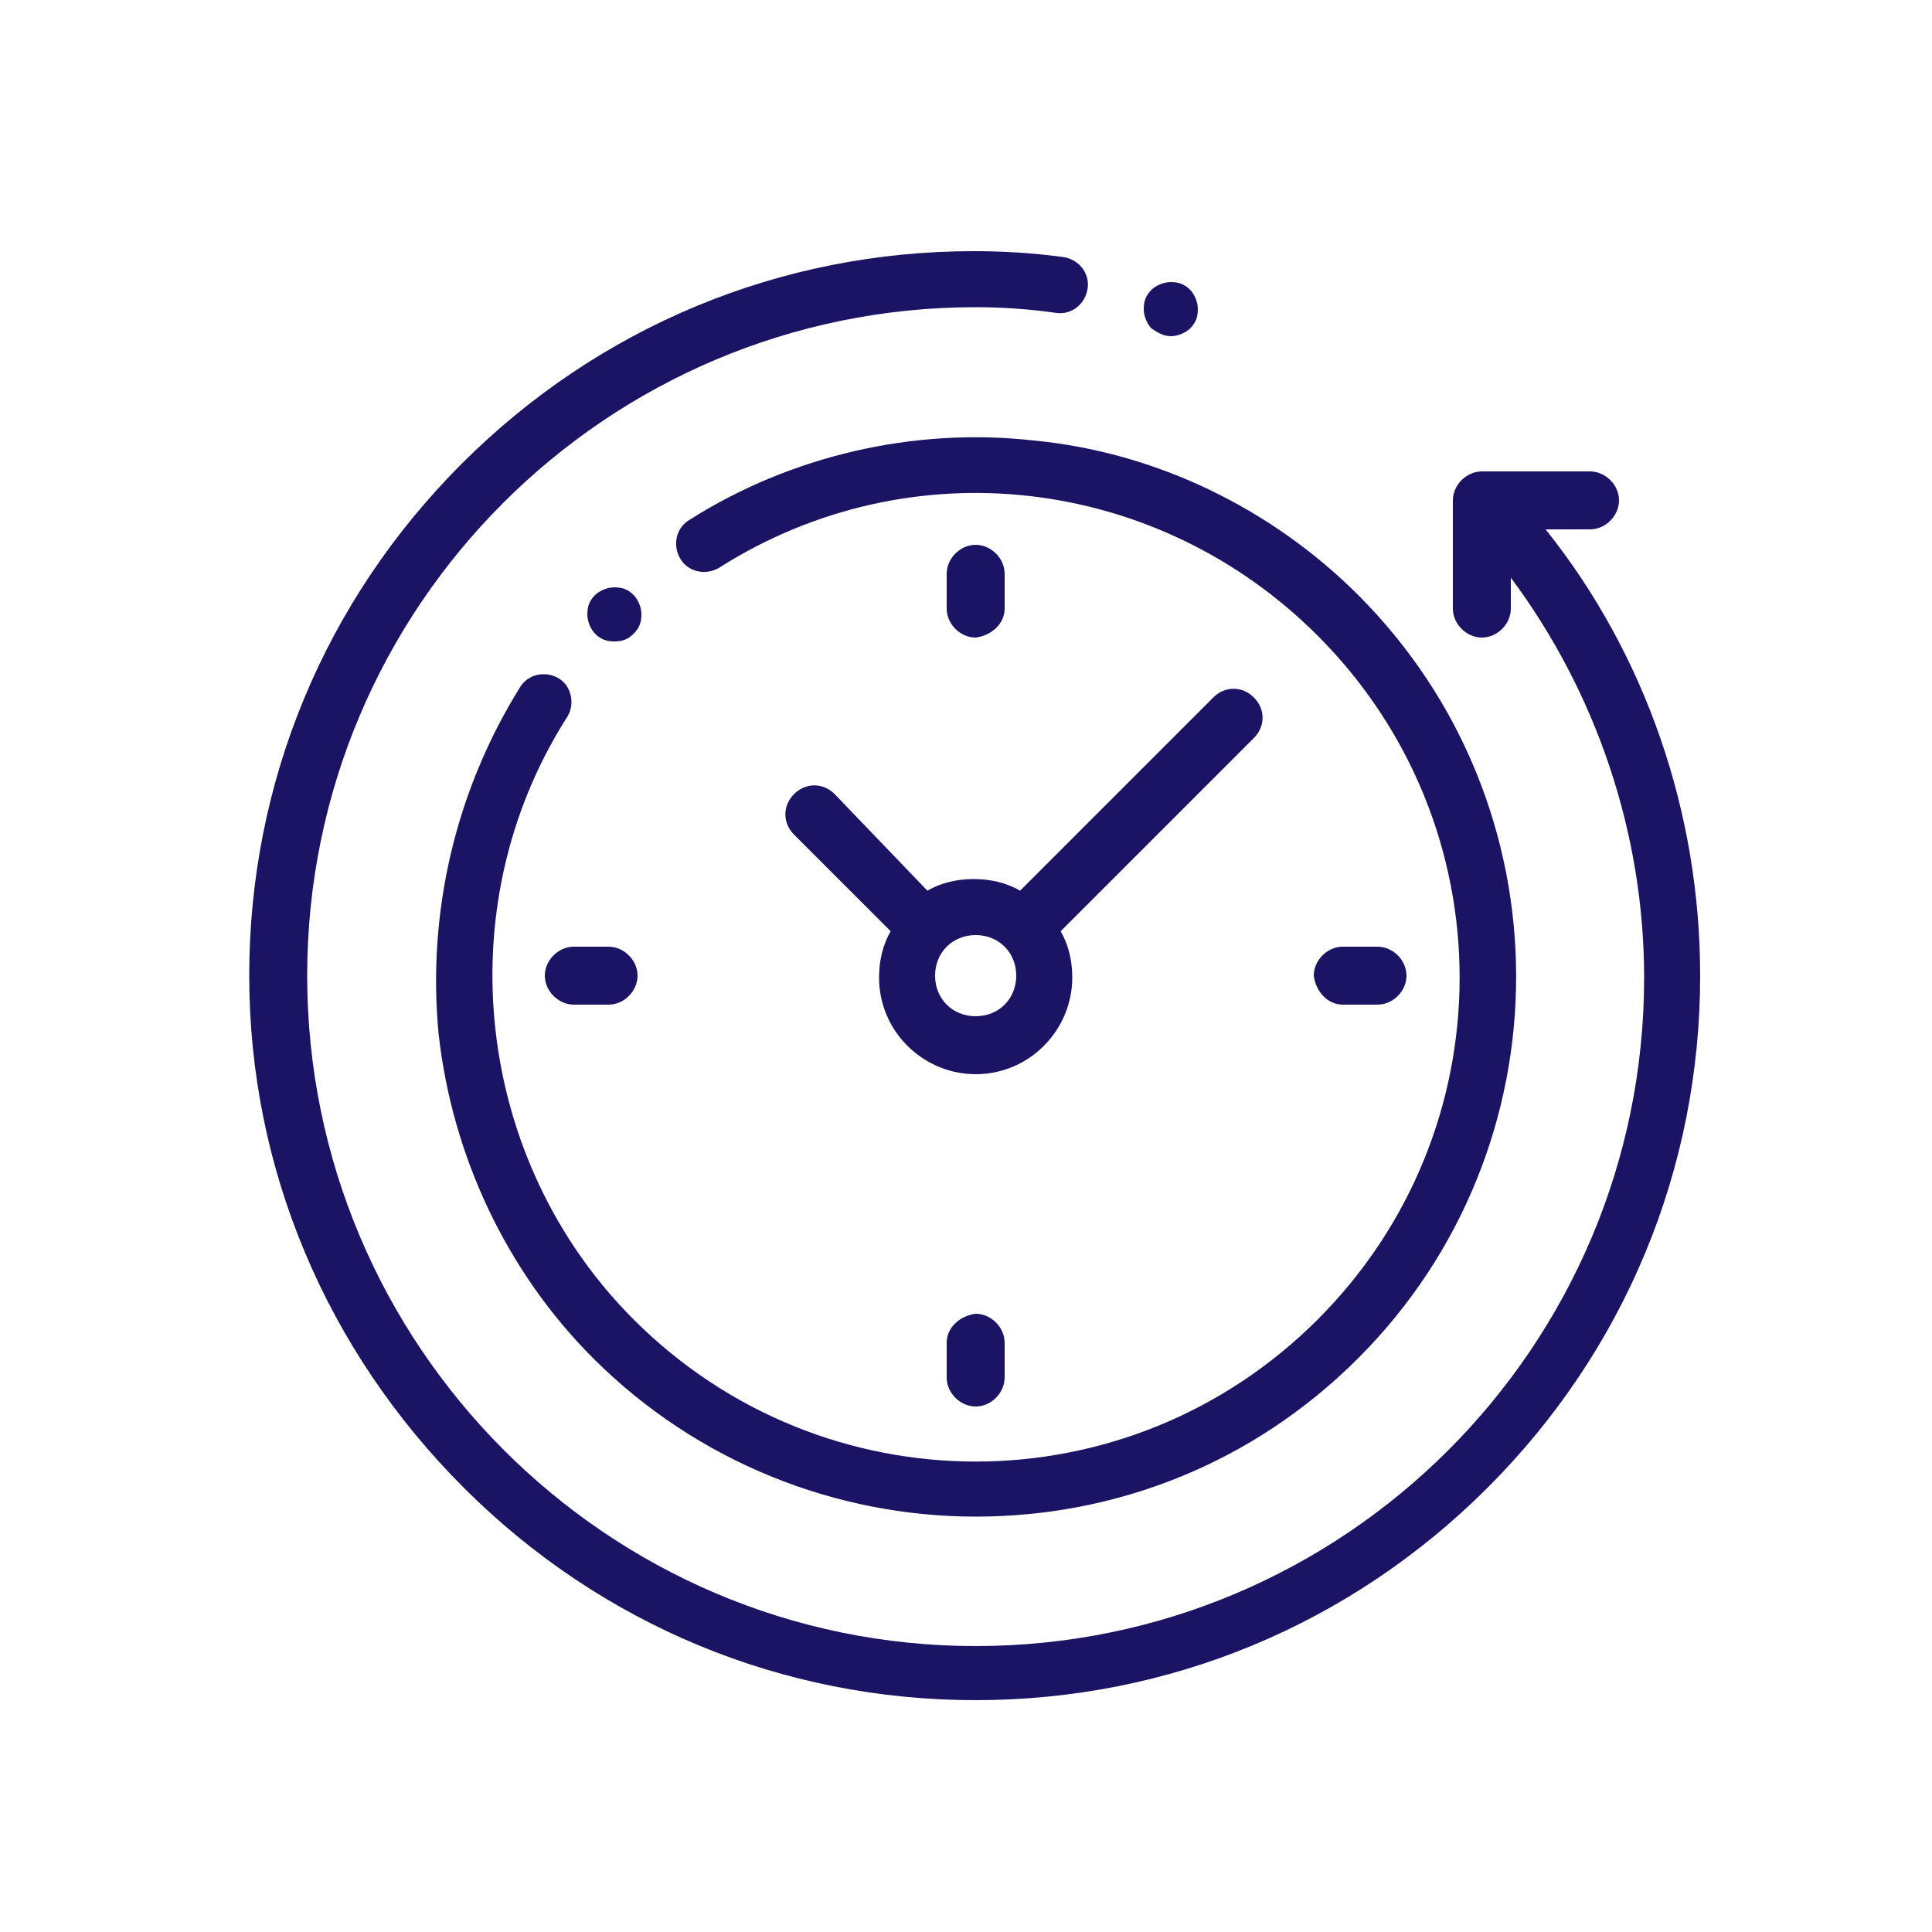 <?xml version="1.0" encoding="utf-8"?>
<!-- Generator: Adobe Illustrator 25.0.1, SVG Export Plug-In . SVG Version: 6.00 Build 0)  -->
<svg version="1.1" id="Capa_1" xmlns="http://www.w3.org/2000/svg" xmlns:xlink="http://www.w3.org/1999/xlink" x="0px" y="0px"
	 viewBox="0 0 100 100" style="enable-background:new 0 0 100 100;" xml:space="preserve">
<style type="text/css">
	.st0{fill:#1B1464;}
</style>
<g>
	<g>
		<path class="st0" d="M80,27.4h2.3c0.8,0,1.5-0.7,1.5-1.5c0-0.8-0.7-1.5-1.5-1.5h-5.6c-0.8,0-1.5,0.7-1.5,1.5v5.6
			c0,0.8,0.7,1.5,1.5,1.5c0.8,0,1.5-0.7,1.5-1.5v-1.6c4.4,5.9,6.9,13.2,6.9,20.7c0,19.1-15.5,34.6-34.6,34.6S15.9,69.6,15.9,50.5
			s15.5-34.6,34.6-34.6c1.4,0,2.8,0.1,4.2,0.3c0.8,0.1,1.5-0.5,1.6-1.3c0.1-0.8-0.5-1.5-1.3-1.6c-1.5-0.2-3-0.3-4.6-0.3
			c-10,0-19.4,3.9-26.5,11c-7.1,7.1-11,16.5-11,26.5S16.9,69.9,24,77c7.1,7.1,16.5,11,26.5,11S69.9,84.1,77,77
			c7.1-7.1,11-16.5,11-26.5C88,42.1,85.2,33.9,80,27.4L80,27.4z M80,27.4"/>
		<path class="st0" d="M28.9,35.1c-0.7-0.4-1.6-0.2-2,0.5c-3.3,5.3-4.8,11.6-4.2,17.9c0.7,6.3,3.5,12.3,8,16.8
			c5.4,5.4,12.6,8.2,19.8,8.2c7.2,0,14.3-2.7,19.8-8.2c10.9-10.9,10.9-28.6,0-39.5c-4.5-4.5-10.5-7.4-16.8-8
			c-6.2-0.7-12.6,0.8-17.8,4.1c-0.7,0.4-0.9,1.3-0.5,2c0.4,0.7,1.3,0.9,2,0.5c9.9-6.3,22.7-4.8,31,3.5c9.8,9.8,9.8,25.6,0,35.4
			c-9.8,9.8-25.6,9.8-35.4,0c-8.2-8.2-9.7-21.3-3.5-31.1C29.8,36.5,29.6,35.5,28.9,35.1L28.9,35.1z M28.9,35.1"/>
		<path class="st0" d="M69.5,52h1.8c0.8,0,1.5-0.7,1.5-1.5c0-0.8-0.7-1.5-1.5-1.5h-1.8c-0.8,0-1.5,0.7-1.5,1.5
			C68.1,51.3,68.7,52,69.5,52L69.5,52z M69.5,52"/>
		<path class="st0" d="M28.2,50.5c0,0.8,0.7,1.5,1.5,1.5h1.8c0.8,0,1.5-0.7,1.5-1.5c0-0.8-0.7-1.5-1.5-1.5h-1.8
			C28.9,49,28.2,49.7,28.2,50.5L28.2,50.5z M28.2,50.5"/>
		<path class="st0" d="M52,31.5v-1.8c0-0.8-0.7-1.5-1.5-1.5c-0.8,0-1.5,0.7-1.5,1.5v1.8c0,0.8,0.7,1.5,1.5,1.5
			C51.3,32.9,52,32.3,52,31.5L52,31.5z M52,31.5"/>
		<path class="st0" d="M49,69.5v1.8c0,0.8,0.7,1.5,1.5,1.5c0.8,0,1.5-0.7,1.5-1.5v-1.8c0-0.8-0.7-1.5-1.5-1.5
			C49.7,68.1,49,68.7,49,69.5L49,69.5z M49,69.5"/>
		<path class="st0" d="M43.2,41.1c-0.6-0.6-1.5-0.6-2.1,0c-0.6,0.6-0.6,1.5,0,2.1l5,5c-0.4,0.7-0.6,1.5-0.6,2.4c0,2.8,2.3,5,5,5
			c2.8,0,5-2.3,5-5c0-0.9-0.2-1.7-0.6-2.4l10-10c0.6-0.6,0.6-1.5,0-2.1c-0.6-0.6-1.5-0.6-2.1,0l-10,10c-0.7-0.4-1.5-0.6-2.4-0.6
			c-0.9,0-1.7,0.2-2.4,0.6L43.2,41.1z M52.6,50.5c0,1.2-0.9,2.1-2.1,2.1c-1.2,0-2.1-0.9-2.1-2.1c0-1.2,0.9-2.1,2.1-2.1
			C51.7,48.4,52.6,49.3,52.6,50.5L52.6,50.5z M52.6,50.5"/>
		<path class="st0" d="M32.8,32.8c0.3-0.3,0.4-0.6,0.4-1c0-0.4-0.2-0.8-0.4-1c-0.3-0.3-0.6-0.4-1-0.4c-0.4,0-0.8,0.2-1,0.4
			c-0.3,0.3-0.4,0.6-0.4,1c0,0.4,0.2,0.8,0.4,1c0.3,0.3,0.6,0.4,1,0.4C32.2,33.2,32.5,33.1,32.8,32.8L32.8,32.8z M32.8,32.8"/>
		<path class="st0" d="M60.6,17.4c0.4,0,0.8-0.2,1-0.4c0.3-0.3,0.4-0.6,0.4-1c0-0.4-0.2-0.8-0.4-1c-0.3-0.3-0.6-0.4-1-0.4
			c-0.4,0-0.8,0.2-1,0.4c-0.3,0.3-0.4,0.6-0.4,1c0,0.4,0.2,0.8,0.4,1C59.9,17.2,60.2,17.4,60.6,17.4L60.6,17.4z M60.6,17.4"/>
	</g>
</g>
</svg>
